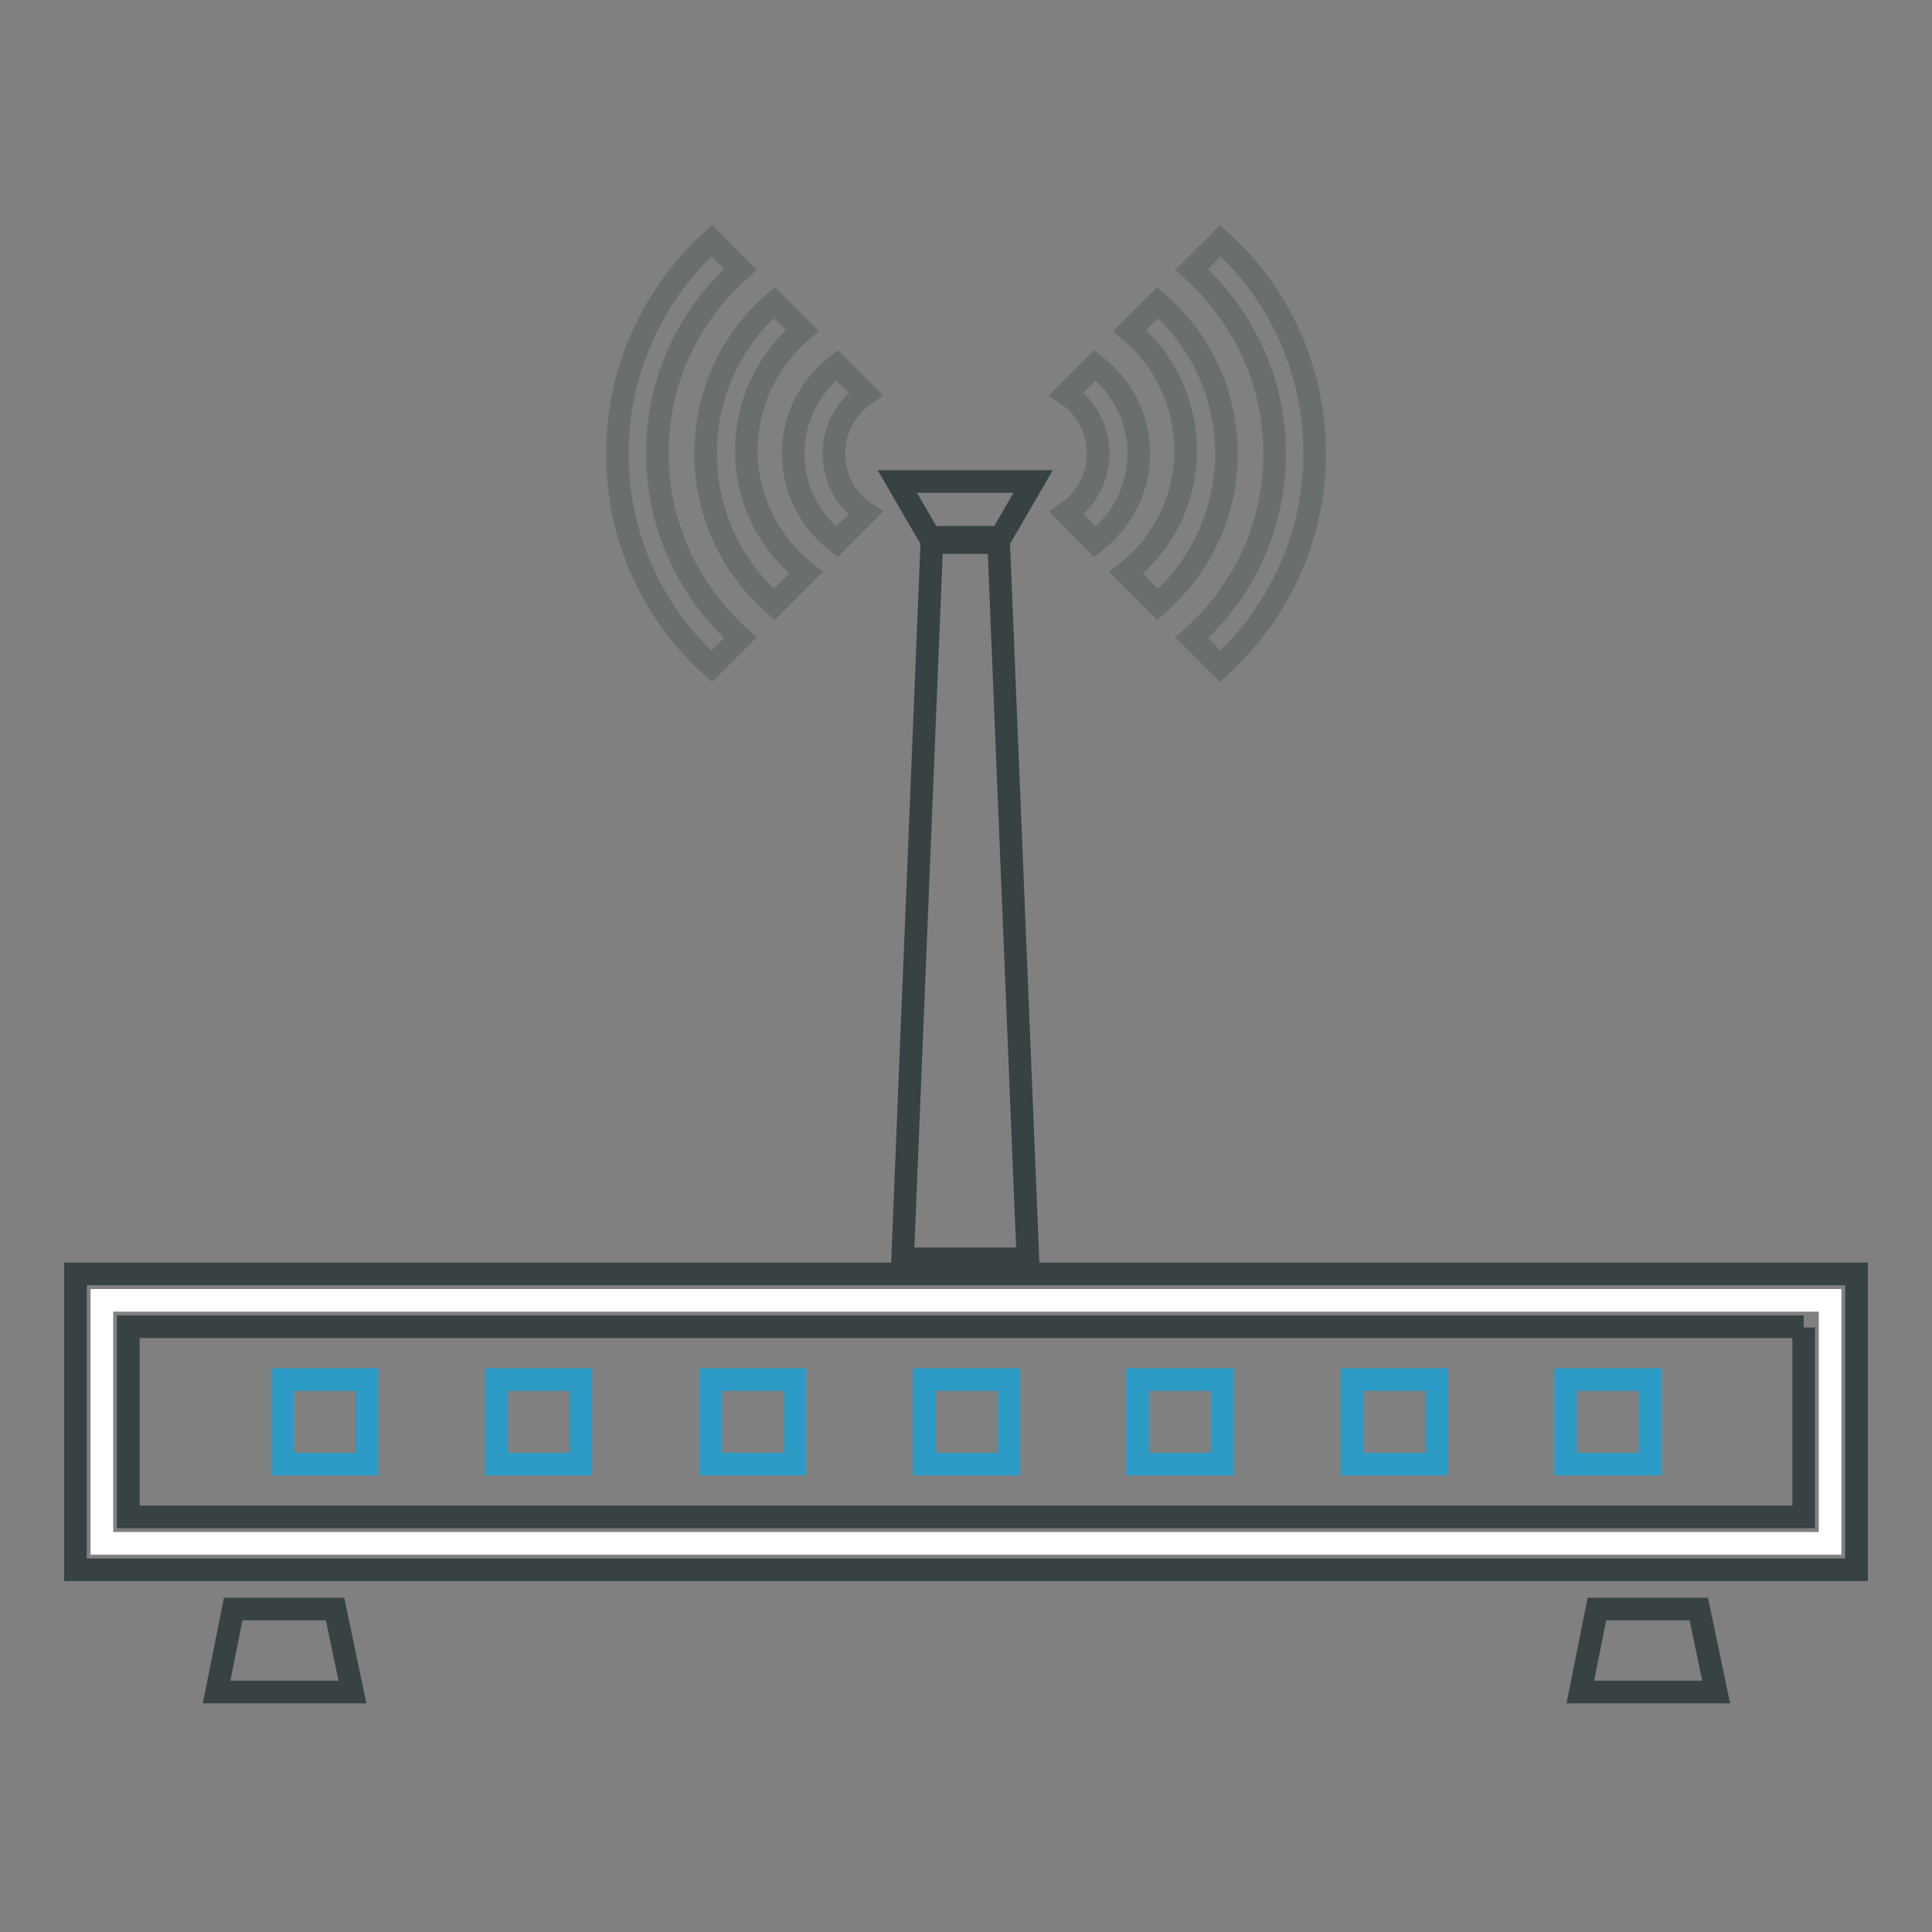 <?xml version="1.0" encoding="utf-8"?>
<!-- Svg Vector Icons : http://www.onlinewebfonts.com/icon -->
<!DOCTYPE svg PUBLIC "-//W3C//DTD SVG 1.1//EN" "http://www.w3.org/Graphics/SVG/1.1/DTD/svg11.dtd">
<svg version="1.1" xmlns="http://www.w3.org/2000/svg" xmlns:xlink="http://www.w3.org/1999/xlink" x="0px" y="0px" viewBox="0 0 256 256" enable-background="new 0 0 256 256" xml:space="preserve">
<rect x="0" y="0" width="256" height="256" fill="#808080" stroke="none"/>
<g> <path stroke-width="3" fill-opacity="0" stroke="#384244"  d="M46.7,224.2h-18l2.2-11h13.5L46.7,224.2z M227.4,224.2h-18l2.2-11h13.5L227.4,224.2z"/> <path stroke-width="3" fill-opacity="0" stroke="#ffffff"  d="M13.5,172.3h229v32.2h-229V172.3z"/> <path stroke-width="3" fill-opacity="0" stroke="#384143"  d="M239,175.9V201H17v-25.2H239 M246,168.8H10V208h236V168.8z"/> <path stroke-width="3" fill-opacity="0" stroke="#2c9bc6"  d="M37.4,182.8h11.2V194H37.4V182.8z M65.7,182.8h11.2V194H65.7V182.8z M94.1,182.8h11.2V194H94.1V182.8z  M122.4,182.8h11.2V194h-11.2V182.8z M150.7,182.8h11.2V194h-11.2V182.8z M179.1,182.8h11.2V194h-11.2V182.8z M207.4,182.8h11.2 V194h-11.2V182.8z"/> <path stroke-width="3" fill-opacity="0" stroke="#696f6f"  d="M150.9,60.1c0-4.8-2.3-9-5.8-11.7l-3.8,3.8c2.6,1.7,4.2,4.6,4.2,7.9s-1.7,6.2-4.2,7.9l3.8,3.8 C148.6,69.1,150.9,64.8,150.9,60.1z M174.2,60.1c0-11.2-4.8-21.3-12.5-28.2l-3.8,3.8c6.7,6,11,14.7,11,24.4c0,9.7-4.2,18.4-11,24.4 l3.8,3.8C169.3,81.3,174.2,71.3,174.2,60.1L174.2,60.1z"/> <path stroke-width="3" fill-opacity="0" stroke="#696f6f"  d="M162.5,60.1c0-8-3.5-15.1-9.1-20l-3.7,3.7c4.5,3.8,7.4,9.5,7.4,15.9c0,6.6-3.1,12.5-7.9,16.2l4.2,4.2 C159,75.2,162.5,68.1,162.5,60.1z"/> <path stroke-width="3" fill-opacity="0" stroke="#696f6f"  d="M105.1,60.1c0,4.8,2.3,9,5.8,11.7l3.8-3.8c-2.6-1.7-4.2-4.6-4.2-7.9c0-3.3,1.7-6.2,4.2-7.9l-3.8-3.8 C107.4,51.1,105.1,55.3,105.1,60.1z M81.8,60.1c0,11.2,4.8,21.3,12.5,28.2l3.8-3.8c-6.7-6-11-14.7-11-24.4c0-9.7,4.2-18.4,11-24.4 l-3.8-3.8C86.7,38.8,81.8,48.9,81.8,60.1z"/> <path stroke-width="3" fill-opacity="0" stroke="#696f6f"  d="M93.5,60.1c0,8,3.5,15.1,9.1,20l4.2-4.2c-4.8-3.8-7.9-9.6-7.9-16.2c0-6.4,2.9-12.1,7.4-15.9l-3.7-3.7 C97,44.9,93.5,52.1,93.5,60.1z"/> <path stroke-width="3" fill-opacity="0" stroke="#384244"  d="M136.2,166.8h-16.6l3.9-95.6h8.8L136.2,166.8z"/> <path stroke-width="3" fill-opacity="0" stroke="#384244"  d="M132.2,71.9h-8.6l-4.7-8.1h18L132.2,71.9z"/></g>
</svg>